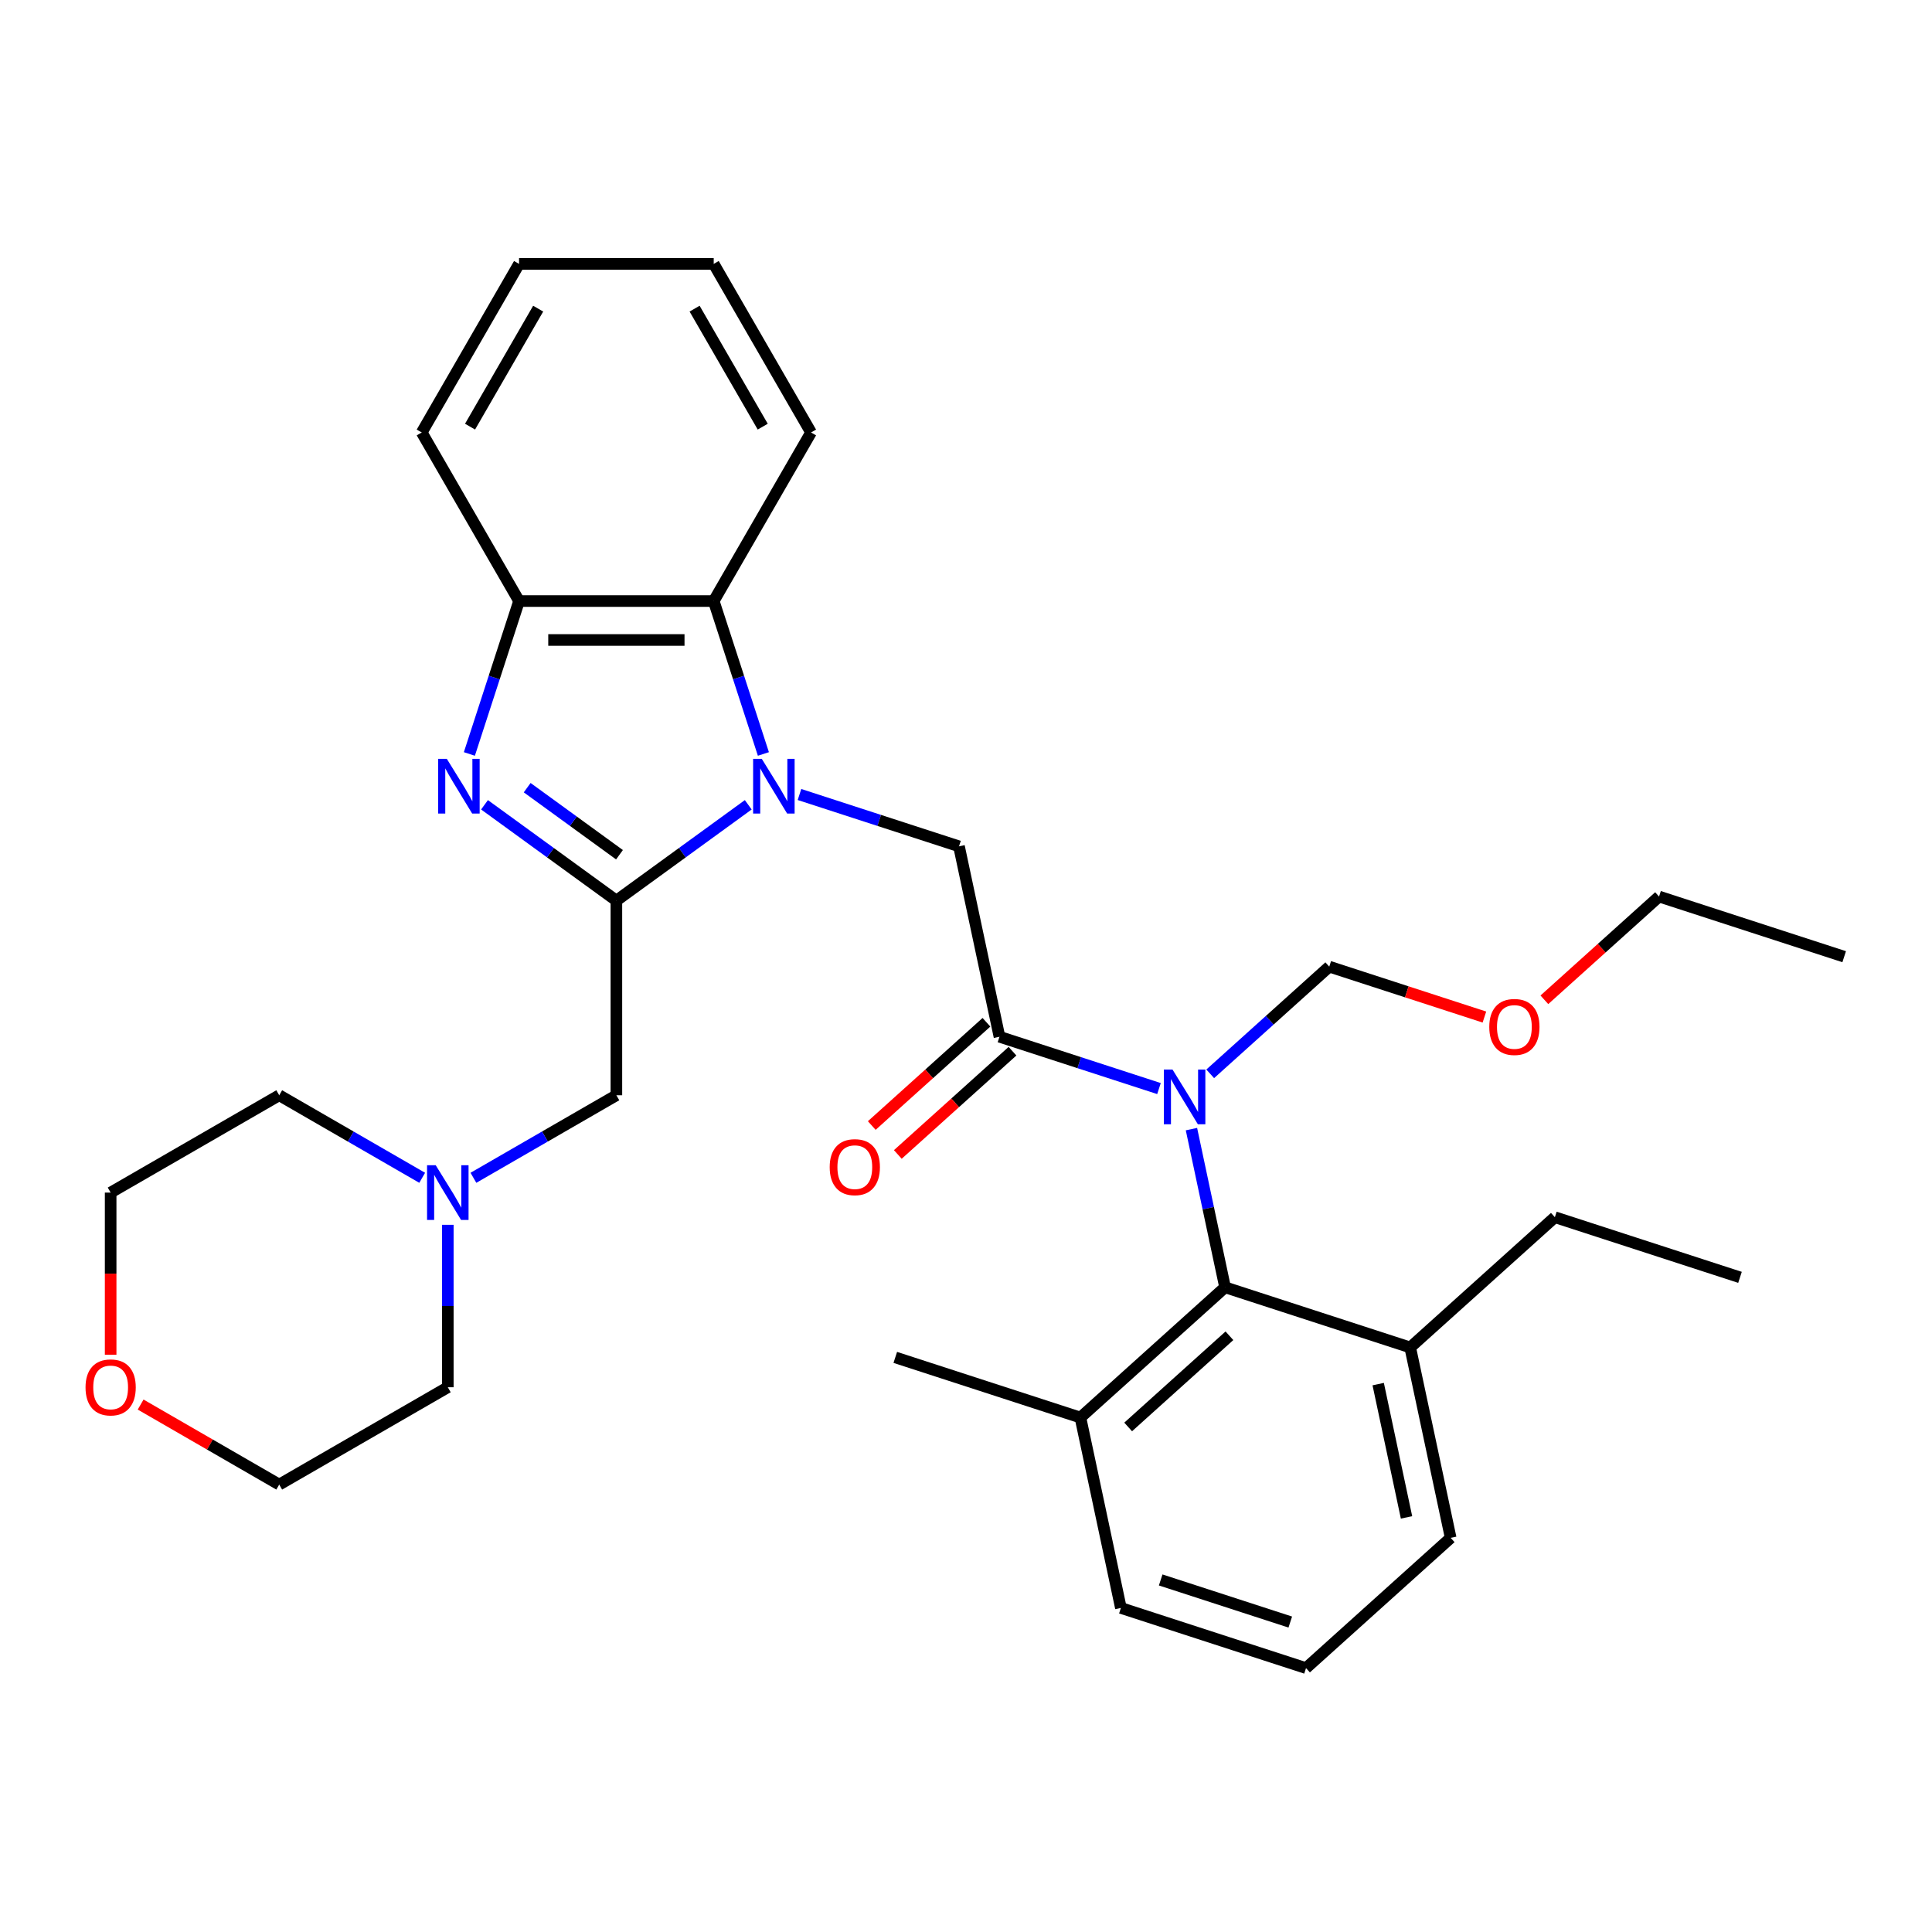 <?xml version='1.0' encoding='iso-8859-1'?>
<svg version='1.1' baseProfile='full'
              xmlns='http://www.w3.org/2000/svg'
                      xmlns:rdkit='http://www.rdkit.org/xml'
                      xmlns:xlink='http://www.w3.org/1999/xlink'
                  xml:space='preserve'
width='1000px' height='1000px' viewBox='0 0 1000 1000'>
<!-- END OF HEADER -->
<rect style='opacity:1.0;fill:#FFFFFF;stroke:none' width='1000' height='1000' x='0' y='0'> </rect>
<path class='bond-0' d='M 387.293,416.56 L 353.166,441.355' style='fill:none;fill-rule:evenodd;stroke:#0000FF;stroke-width:6px;stroke-linecap:butt;stroke-linejoin:miter;stroke-opacity:1' />
<path class='bond-0' d='M 353.166,441.355 L 319.04,466.149' style='fill:none;fill-rule:evenodd;stroke:#000000;stroke-width:6px;stroke-linecap:butt;stroke-linejoin:miter;stroke-opacity:1' />
<path class='bond-4' d='M 413.811,411.235 L 455.093,424.648' style='fill:none;fill-rule:evenodd;stroke:#0000FF;stroke-width:6px;stroke-linecap:butt;stroke-linejoin:miter;stroke-opacity:1' />
<path class='bond-4' d='M 455.093,424.648 L 496.376,438.062' style='fill:none;fill-rule:evenodd;stroke:#000000;stroke-width:6px;stroke-linecap:butt;stroke-linejoin:miter;stroke-opacity:1' />
<path class='bond-5' d='M 395.133,390.248 L 382.275,350.676' style='fill:none;fill-rule:evenodd;stroke:#0000FF;stroke-width:6px;stroke-linecap:butt;stroke-linejoin:miter;stroke-opacity:1' />
<path class='bond-5' d='M 382.275,350.676 L 369.417,311.103' style='fill:none;fill-rule:evenodd;stroke:#000000;stroke-width:6px;stroke-linecap:butt;stroke-linejoin:miter;stroke-opacity:1' />
<path class='bond-1' d='M 319.04,466.149 L 284.913,441.355' style='fill:none;fill-rule:evenodd;stroke:#000000;stroke-width:6px;stroke-linecap:butt;stroke-linejoin:miter;stroke-opacity:1' />
<path class='bond-1' d='M 284.913,441.355 L 250.786,416.56' style='fill:none;fill-rule:evenodd;stroke:#0000FF;stroke-width:6px;stroke-linecap:butt;stroke-linejoin:miter;stroke-opacity:1' />
<path class='bond-1' d='M 320.646,442.408 L 296.757,425.052' style='fill:none;fill-rule:evenodd;stroke:#000000;stroke-width:6px;stroke-linecap:butt;stroke-linejoin:miter;stroke-opacity:1' />
<path class='bond-1' d='M 296.757,425.052 L 272.869,407.696' style='fill:none;fill-rule:evenodd;stroke:#0000FF;stroke-width:6px;stroke-linecap:butt;stroke-linejoin:miter;stroke-opacity:1' />
<path class='bond-8' d='M 319.04,466.149 L 319.04,566.904' style='fill:none;fill-rule:evenodd;stroke:#000000;stroke-width:6px;stroke-linecap:butt;stroke-linejoin:miter;stroke-opacity:1' />
<path class='bond-32' d='M 242.947,390.248 L 255.804,350.676' style='fill:none;fill-rule:evenodd;stroke:#0000FF;stroke-width:6px;stroke-linecap:butt;stroke-linejoin:miter;stroke-opacity:1' />
<path class='bond-32' d='M 255.804,350.676 L 268.662,311.103' style='fill:none;fill-rule:evenodd;stroke:#000000;stroke-width:6px;stroke-linecap:butt;stroke-linejoin:miter;stroke-opacity:1' />
<path class='bond-2' d='M 599.888,563.442 L 558.606,550.028' style='fill:none;fill-rule:evenodd;stroke:#0000FF;stroke-width:6px;stroke-linecap:butt;stroke-linejoin:miter;stroke-opacity:1' />
<path class='bond-2' d='M 558.606,550.028 L 517.324,536.615' style='fill:none;fill-rule:evenodd;stroke:#000000;stroke-width:6px;stroke-linecap:butt;stroke-linejoin:miter;stroke-opacity:1' />
<path class='bond-7' d='M 616.693,584.429 L 625.394,625.366' style='fill:none;fill-rule:evenodd;stroke:#0000FF;stroke-width:6px;stroke-linecap:butt;stroke-linejoin:miter;stroke-opacity:1' />
<path class='bond-7' d='M 625.394,625.366 L 634.095,666.303' style='fill:none;fill-rule:evenodd;stroke:#000000;stroke-width:6px;stroke-linecap:butt;stroke-linejoin:miter;stroke-opacity:1' />
<path class='bond-11' d='M 626.406,555.812 L 657.215,528.072' style='fill:none;fill-rule:evenodd;stroke:#0000FF;stroke-width:6px;stroke-linecap:butt;stroke-linejoin:miter;stroke-opacity:1' />
<path class='bond-11' d='M 657.215,528.072 L 688.023,500.332' style='fill:none;fill-rule:evenodd;stroke:#000000;stroke-width:6px;stroke-linecap:butt;stroke-linejoin:miter;stroke-opacity:1' />
<path class='bond-3' d='M 517.324,536.615 L 496.376,438.062' style='fill:none;fill-rule:evenodd;stroke:#000000;stroke-width:6px;stroke-linecap:butt;stroke-linejoin:miter;stroke-opacity:1' />
<path class='bond-10' d='M 510.582,529.127 L 480.904,555.85' style='fill:none;fill-rule:evenodd;stroke:#000000;stroke-width:6px;stroke-linecap:butt;stroke-linejoin:miter;stroke-opacity:1' />
<path class='bond-10' d='M 480.904,555.85 L 451.225,582.572' style='fill:none;fill-rule:evenodd;stroke:#FF0000;stroke-width:6px;stroke-linecap:butt;stroke-linejoin:miter;stroke-opacity:1' />
<path class='bond-10' d='M 524.066,544.102 L 494.387,570.825' style='fill:none;fill-rule:evenodd;stroke:#000000;stroke-width:6px;stroke-linecap:butt;stroke-linejoin:miter;stroke-opacity:1' />
<path class='bond-10' d='M 494.387,570.825 L 464.709,597.547' style='fill:none;fill-rule:evenodd;stroke:#FF0000;stroke-width:6px;stroke-linecap:butt;stroke-linejoin:miter;stroke-opacity:1' />
<path class='bond-6' d='M 369.417,311.103 L 268.662,311.103' style='fill:none;fill-rule:evenodd;stroke:#000000;stroke-width:6px;stroke-linecap:butt;stroke-linejoin:miter;stroke-opacity:1' />
<path class='bond-6' d='M 354.304,331.254 L 283.775,331.254' style='fill:none;fill-rule:evenodd;stroke:#000000;stroke-width:6px;stroke-linecap:butt;stroke-linejoin:miter;stroke-opacity:1' />
<path class='bond-16' d='M 369.417,311.103 L 419.795,223.847' style='fill:none;fill-rule:evenodd;stroke:#000000;stroke-width:6px;stroke-linecap:butt;stroke-linejoin:miter;stroke-opacity:1' />
<path class='bond-17' d='M 268.662,311.103 L 218.285,223.847' style='fill:none;fill-rule:evenodd;stroke:#000000;stroke-width:6px;stroke-linecap:butt;stroke-linejoin:miter;stroke-opacity:1' />
<path class='bond-12' d='M 634.095,666.303 L 559.22,733.721' style='fill:none;fill-rule:evenodd;stroke:#000000;stroke-width:6px;stroke-linecap:butt;stroke-linejoin:miter;stroke-opacity:1' />
<path class='bond-12' d='M 636.348,691.391 L 583.935,738.584' style='fill:none;fill-rule:evenodd;stroke:#000000;stroke-width:6px;stroke-linecap:butt;stroke-linejoin:miter;stroke-opacity:1' />
<path class='bond-13' d='M 634.095,666.303 L 729.919,697.438' style='fill:none;fill-rule:evenodd;stroke:#000000;stroke-width:6px;stroke-linecap:butt;stroke-linejoin:miter;stroke-opacity:1' />
<path class='bond-9' d='M 319.04,566.904 L 282.041,588.265' style='fill:none;fill-rule:evenodd;stroke:#000000;stroke-width:6px;stroke-linecap:butt;stroke-linejoin:miter;stroke-opacity:1' />
<path class='bond-9' d='M 282.041,588.265 L 245.042,609.626' style='fill:none;fill-rule:evenodd;stroke:#0000FF;stroke-width:6px;stroke-linecap:butt;stroke-linejoin:miter;stroke-opacity:1' />
<path class='bond-18' d='M 231.783,633.96 L 231.783,675.998' style='fill:none;fill-rule:evenodd;stroke:#0000FF;stroke-width:6px;stroke-linecap:butt;stroke-linejoin:miter;stroke-opacity:1' />
<path class='bond-18' d='M 231.783,675.998 L 231.783,718.036' style='fill:none;fill-rule:evenodd;stroke:#000000;stroke-width:6px;stroke-linecap:butt;stroke-linejoin:miter;stroke-opacity:1' />
<path class='bond-19' d='M 218.524,609.626 L 181.526,588.265' style='fill:none;fill-rule:evenodd;stroke:#0000FF;stroke-width:6px;stroke-linecap:butt;stroke-linejoin:miter;stroke-opacity:1' />
<path class='bond-19' d='M 181.526,588.265 L 144.527,566.904' style='fill:none;fill-rule:evenodd;stroke:#000000;stroke-width:6px;stroke-linecap:butt;stroke-linejoin:miter;stroke-opacity:1' />
<path class='bond-15' d='M 688.023,500.332 L 728.175,513.378' style='fill:none;fill-rule:evenodd;stroke:#000000;stroke-width:6px;stroke-linecap:butt;stroke-linejoin:miter;stroke-opacity:1' />
<path class='bond-15' d='M 728.175,513.378 L 768.328,526.424' style='fill:none;fill-rule:evenodd;stroke:#FF0000;stroke-width:6px;stroke-linecap:butt;stroke-linejoin:miter;stroke-opacity:1' />
<path class='bond-21' d='M 559.22,733.721 L 580.168,832.274' style='fill:none;fill-rule:evenodd;stroke:#000000;stroke-width:6px;stroke-linecap:butt;stroke-linejoin:miter;stroke-opacity:1' />
<path class='bond-26' d='M 559.22,733.721 L 463.396,702.586' style='fill:none;fill-rule:evenodd;stroke:#000000;stroke-width:6px;stroke-linecap:butt;stroke-linejoin:miter;stroke-opacity:1' />
<path class='bond-22' d='M 729.919,697.438 L 750.867,795.991' style='fill:none;fill-rule:evenodd;stroke:#000000;stroke-width:6px;stroke-linecap:butt;stroke-linejoin:miter;stroke-opacity:1' />
<path class='bond-22' d='M 713.351,716.411 L 728.014,785.398' style='fill:none;fill-rule:evenodd;stroke:#000000;stroke-width:6px;stroke-linecap:butt;stroke-linejoin:miter;stroke-opacity:1' />
<path class='bond-25' d='M 729.919,697.438 L 804.795,630.02' style='fill:none;fill-rule:evenodd;stroke:#000000;stroke-width:6px;stroke-linecap:butt;stroke-linejoin:miter;stroke-opacity:1' />
<path class='bond-14' d='M 57.271,701.197 L 57.271,659.239' style='fill:none;fill-rule:evenodd;stroke:#FF0000;stroke-width:6px;stroke-linecap:butt;stroke-linejoin:miter;stroke-opacity:1' />
<path class='bond-14' d='M 57.271,659.239 L 57.271,617.281' style='fill:none;fill-rule:evenodd;stroke:#000000;stroke-width:6px;stroke-linecap:butt;stroke-linejoin:miter;stroke-opacity:1' />
<path class='bond-34' d='M 72.79,726.996 L 108.658,747.705' style='fill:none;fill-rule:evenodd;stroke:#FF0000;stroke-width:6px;stroke-linecap:butt;stroke-linejoin:miter;stroke-opacity:1' />
<path class='bond-34' d='M 108.658,747.705 L 144.527,768.414' style='fill:none;fill-rule:evenodd;stroke:#000000;stroke-width:6px;stroke-linecap:butt;stroke-linejoin:miter;stroke-opacity:1' />
<path class='bond-27' d='M 799.365,517.493 L 829.044,490.771' style='fill:none;fill-rule:evenodd;stroke:#FF0000;stroke-width:6px;stroke-linecap:butt;stroke-linejoin:miter;stroke-opacity:1' />
<path class='bond-27' d='M 829.044,490.771 L 858.722,464.049' style='fill:none;fill-rule:evenodd;stroke:#000000;stroke-width:6px;stroke-linecap:butt;stroke-linejoin:miter;stroke-opacity:1' />
<path class='bond-29' d='M 419.795,223.847 L 369.417,136.591' style='fill:none;fill-rule:evenodd;stroke:#000000;stroke-width:6px;stroke-linecap:butt;stroke-linejoin:miter;stroke-opacity:1' />
<path class='bond-29' d='M 394.787,220.834 L 359.522,159.755' style='fill:none;fill-rule:evenodd;stroke:#000000;stroke-width:6px;stroke-linecap:butt;stroke-linejoin:miter;stroke-opacity:1' />
<path class='bond-33' d='M 218.285,223.847 L 268.662,136.591' style='fill:none;fill-rule:evenodd;stroke:#000000;stroke-width:6px;stroke-linecap:butt;stroke-linejoin:miter;stroke-opacity:1' />
<path class='bond-33' d='M 243.293,220.834 L 278.557,159.755' style='fill:none;fill-rule:evenodd;stroke:#000000;stroke-width:6px;stroke-linecap:butt;stroke-linejoin:miter;stroke-opacity:1' />
<path class='bond-23' d='M 231.783,718.036 L 144.527,768.414' style='fill:none;fill-rule:evenodd;stroke:#000000;stroke-width:6px;stroke-linecap:butt;stroke-linejoin:miter;stroke-opacity:1' />
<path class='bond-24' d='M 144.527,566.904 L 57.271,617.281' style='fill:none;fill-rule:evenodd;stroke:#000000;stroke-width:6px;stroke-linecap:butt;stroke-linejoin:miter;stroke-opacity:1' />
<path class='bond-20' d='M 675.992,863.409 L 750.867,795.991' style='fill:none;fill-rule:evenodd;stroke:#000000;stroke-width:6px;stroke-linecap:butt;stroke-linejoin:miter;stroke-opacity:1' />
<path class='bond-35' d='M 675.992,863.409 L 580.168,832.274' style='fill:none;fill-rule:evenodd;stroke:#000000;stroke-width:6px;stroke-linecap:butt;stroke-linejoin:miter;stroke-opacity:1' />
<path class='bond-35' d='M 667.845,839.574 L 600.769,817.78' style='fill:none;fill-rule:evenodd;stroke:#000000;stroke-width:6px;stroke-linecap:butt;stroke-linejoin:miter;stroke-opacity:1' />
<path class='bond-28' d='M 804.795,630.02 L 900.618,661.155' style='fill:none;fill-rule:evenodd;stroke:#000000;stroke-width:6px;stroke-linecap:butt;stroke-linejoin:miter;stroke-opacity:1' />
<path class='bond-31' d='M 858.722,464.049 L 954.545,495.183' style='fill:none;fill-rule:evenodd;stroke:#000000;stroke-width:6px;stroke-linecap:butt;stroke-linejoin:miter;stroke-opacity:1' />
<path class='bond-30' d='M 369.417,136.591 L 268.662,136.591' style='fill:none;fill-rule:evenodd;stroke:#000000;stroke-width:6px;stroke-linecap:butt;stroke-linejoin:miter;stroke-opacity:1' />
<path  class='atom-0' d='M 394.292 392.767
L 403.572 407.767
Q 404.492 409.247, 405.972 411.927
Q 407.452 414.607, 407.532 414.767
L 407.532 392.767
L 411.292 392.767
L 411.292 421.087
L 407.412 421.087
L 397.452 404.687
Q 396.292 402.767, 395.052 400.567
Q 393.852 398.367, 393.492 397.687
L 393.492 421.087
L 389.812 421.087
L 389.812 392.767
L 394.292 392.767
' fill='#0000FF'/>
<path  class='atom-2' d='M 231.267 392.767
L 240.547 407.767
Q 241.467 409.247, 242.947 411.927
Q 244.427 414.607, 244.507 414.767
L 244.507 392.767
L 248.267 392.767
L 248.267 421.087
L 244.387 421.087
L 234.427 404.687
Q 233.267 402.767, 232.027 400.567
Q 230.827 398.367, 230.467 397.687
L 230.467 421.087
L 226.787 421.087
L 226.787 392.767
L 231.267 392.767
' fill='#0000FF'/>
<path  class='atom-3' d='M 606.887 553.59
L 616.167 568.59
Q 617.087 570.07, 618.567 572.75
Q 620.047 575.43, 620.127 575.59
L 620.127 553.59
L 623.887 553.59
L 623.887 581.91
L 620.007 581.91
L 610.047 565.51
Q 608.887 563.59, 607.647 561.39
Q 606.447 559.19, 606.087 558.51
L 606.087 581.91
L 602.407 581.91
L 602.407 553.59
L 606.887 553.59
' fill='#0000FF'/>
<path  class='atom-10' d='M 225.523 603.121
L 234.803 618.121
Q 235.723 619.601, 237.203 622.281
Q 238.683 624.961, 238.763 625.121
L 238.763 603.121
L 242.523 603.121
L 242.523 631.441
L 238.643 631.441
L 228.683 615.041
Q 227.523 613.121, 226.283 610.921
Q 225.083 608.721, 224.723 608.041
L 224.723 631.441
L 221.043 631.441
L 221.043 603.121
L 225.523 603.121
' fill='#0000FF'/>
<path  class='atom-11' d='M 429.448 604.113
Q 429.448 597.313, 432.808 593.513
Q 436.168 589.713, 442.448 589.713
Q 448.728 589.713, 452.088 593.513
Q 455.448 597.313, 455.448 604.113
Q 455.448 610.993, 452.048 614.913
Q 448.648 618.793, 442.448 618.793
Q 436.208 618.793, 432.808 614.913
Q 429.448 611.033, 429.448 604.113
M 442.448 615.593
Q 446.768 615.593, 449.088 612.713
Q 451.448 609.793, 451.448 604.113
Q 451.448 598.553, 449.088 595.753
Q 446.768 592.913, 442.448 592.913
Q 438.128 592.913, 435.768 595.713
Q 433.448 598.513, 433.448 604.113
Q 433.448 609.833, 435.768 612.713
Q 438.128 615.593, 442.448 615.593
' fill='#FF0000'/>
<path  class='atom-15' d='M 44.271 718.116
Q 44.271 711.316, 47.631 707.516
Q 50.991 703.716, 57.271 703.716
Q 63.551 703.716, 66.911 707.516
Q 70.271 711.316, 70.271 718.116
Q 70.271 724.996, 66.871 728.916
Q 63.471 732.796, 57.271 732.796
Q 51.031 732.796, 47.631 728.916
Q 44.271 725.036, 44.271 718.116
M 57.271 729.596
Q 61.591 729.596, 63.911 726.716
Q 66.271 723.796, 66.271 718.116
Q 66.271 712.556, 63.911 709.756
Q 61.591 706.916, 57.271 706.916
Q 52.951 706.916, 50.591 709.716
Q 48.271 712.516, 48.271 718.116
Q 48.271 723.836, 50.591 726.716
Q 52.951 729.596, 57.271 729.596
' fill='#FF0000'/>
<path  class='atom-16' d='M 770.846 531.547
Q 770.846 524.747, 774.206 520.947
Q 777.566 517.147, 783.846 517.147
Q 790.126 517.147, 793.486 520.947
Q 796.846 524.747, 796.846 531.547
Q 796.846 538.427, 793.446 542.347
Q 790.046 546.227, 783.846 546.227
Q 777.606 546.227, 774.206 542.347
Q 770.846 538.467, 770.846 531.547
M 783.846 543.027
Q 788.166 543.027, 790.486 540.147
Q 792.846 537.227, 792.846 531.547
Q 792.846 525.987, 790.486 523.187
Q 788.166 520.347, 783.846 520.347
Q 779.526 520.347, 777.166 523.147
Q 774.846 525.947, 774.846 531.547
Q 774.846 537.267, 777.166 540.147
Q 779.526 543.027, 783.846 543.027
' fill='#FF0000'/>
</svg>
